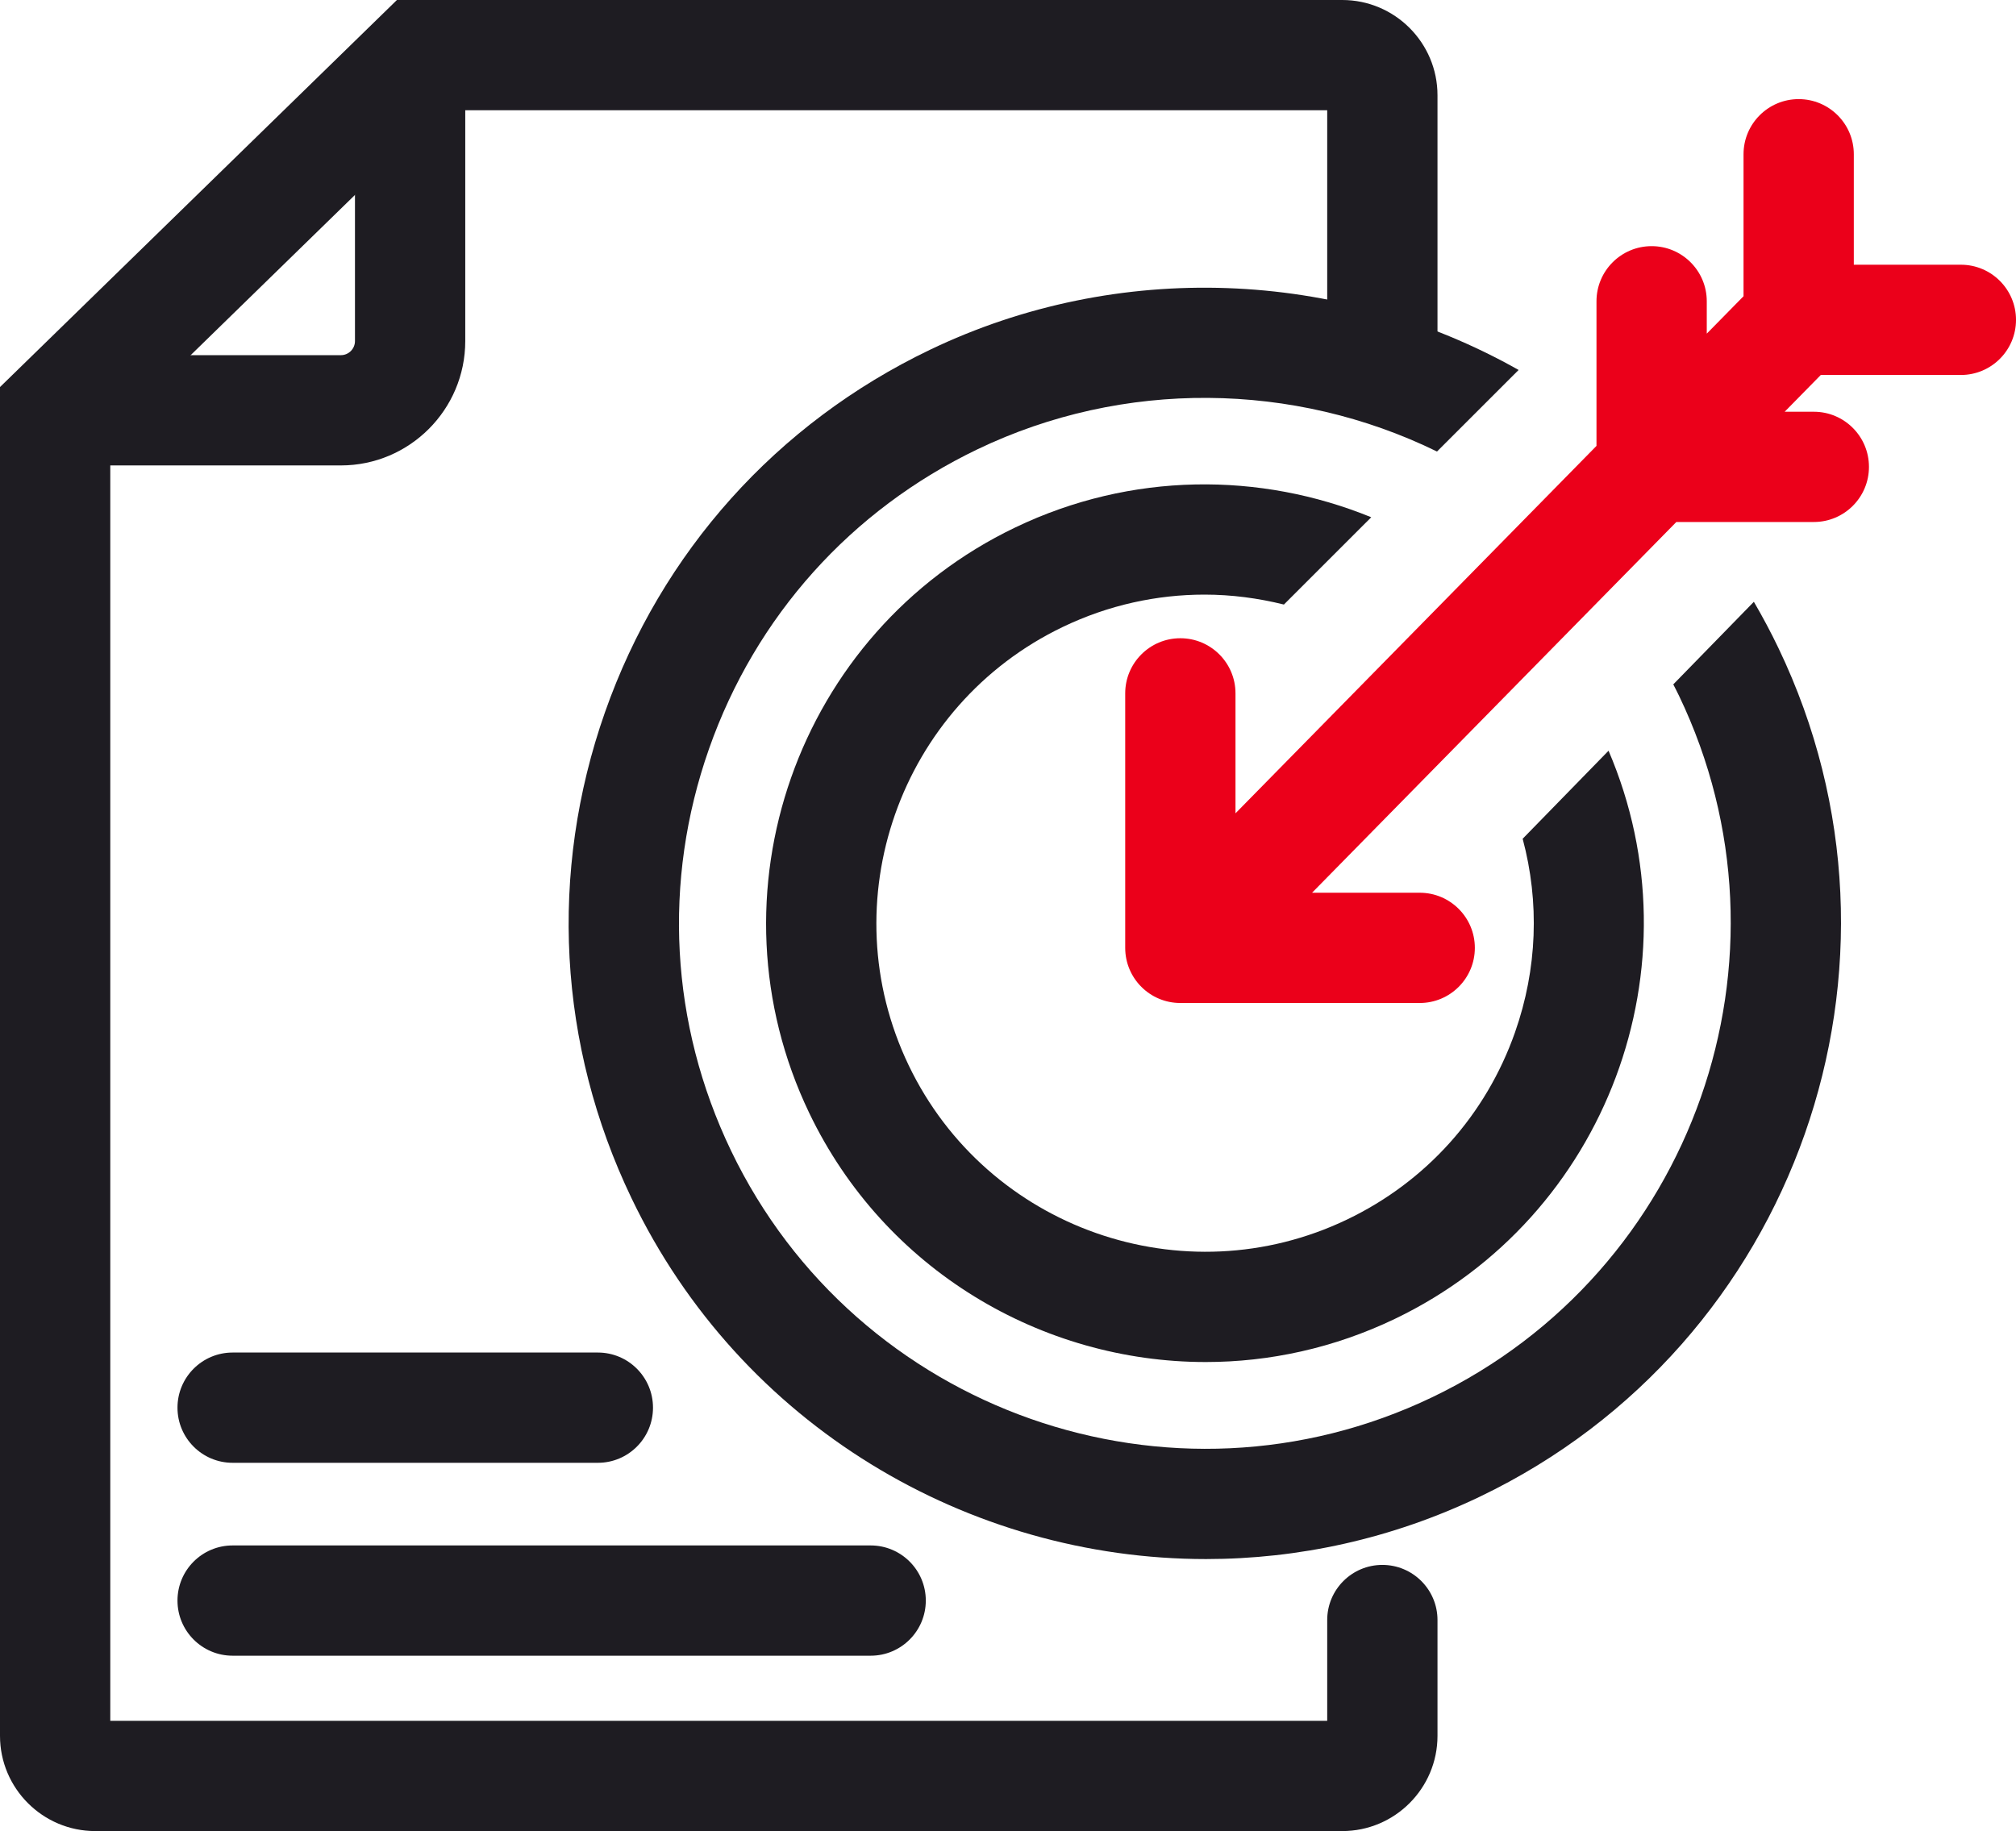 <?xml version="1.0" encoding="UTF-8"?>
<svg id="Layer_1" data-name="Layer 1" xmlns="http://www.w3.org/2000/svg" viewBox="0 0 201.082 182.67">
  <g>
    <path d="M151.117,102.973c-2.904,8.261-8.852,14.896-16.747,18.683-16.299,7.819-35.917.917-43.735-15.379-7.818-16.298-.919-35.917,15.378-43.735,4.56-2.188,9.378-3.223,14.127-3.223,2.685,0,5.342.35,7.921.991l8.711-8.708c-11.061-4.523-23.918-4.542-35.517,1.022-21.766,10.441-30.98,36.644-20.539,58.411,7.521,15.678,23.216,24.843,39.543,24.843,6.341,0,12.778-1.383,18.867-4.304,21.193-10.166,30.479-35.274,21.316-56.681l-8.567,8.783c1.694,6.318,1.458,12.992-.759,19.297Z" style="fill: #1e1c22; stroke-width: 0px;"/>
    <path d="M177.392,64.66c-.754-1.573-1.576-3.118-2.456-4.625l-8.038,8.24c.194.38.392.757.576,1.142,12.506,26.071,1.47,57.457-24.602,69.964-26.068,12.507-57.457,1.471-69.963-24.602-6.059-12.63-6.836-26.862-2.189-40.077,4.646-13.214,14.161-23.828,26.791-29.887,14.521-6.966,31.518-6.766,45.821.229l8.139-8.136c-17.935-10.127-40.02-10.981-58.718-2.011-15.279,7.329-26.789,20.169-32.41,36.156-5.622,15.986-4.681,33.204,2.648,48.483,10.897,22.718,33.642,35.998,57.3,35.998,9.188-.001,18.516-2.004,27.339-6.236,31.54-15.13,44.891-53.099,29.762-84.639Z" style="fill: #1e1c22; stroke-width: 0px;"/>
  </g>
  <path d="M133.88,182.67H9.5c-5.238,0-9.5-4.262-9.5-9.5V38.613L39.591,0h94.289c5.238,0,9.5,4.262,9.5,9.5v24.644c0,3.038-2.463,5.5-5.5,5.5s-5.5-2.462-5.5-5.5V11H44.067L11,43.25v128.42h121.38v-10.053c0-3.037,2.463-5.5,5.5-5.5s5.5,2.463,5.5,5.5v11.553c0,5.238-4.262,9.5-9.5,9.5Z" style="fill: #1e1c22; stroke-width: 0px;"/>
  <path d="M33.999,46.432H5.5v-11h28.499c.776,0,1.407-.631,1.407-1.407V5.5h11v28.525c0,6.841-5.566,12.407-12.407,12.407Z" style="fill: #1e1c22; stroke-width: 0px;"/>
  <path d="M59.631,145.931H23.203c-3.038,0-5.5-2.463-5.5-5.5s2.462-5.5,5.5-5.5h36.429c3.038,0,5.5,2.463,5.5,5.5s-2.462,5.5-5.5,5.5Z" style="fill: #1e1c22; stroke-width: 0px;"/>
  <path d="M86.841,165.175H23.203c-3.038,0-5.5-2.463-5.5-5.5s2.462-5.5,5.5-5.5h63.639c3.038,0,5.5,2.463,5.5,5.5s-2.462,5.5-5.5,5.5Z" style="fill: #1e1c22; stroke-width: 0px;"/>
  <path d="M195.582,26.407h-10.677v-11.019c0-3.038-2.463-5.5-5.5-5.5s-5.5,2.462-5.5,5.5v14.164l-3.667,3.733v-3.229c0-3.038-2.463-5.5-5.5-5.5s-5.5,2.462-5.5,5.5v14.427l-36.007,36.654v-11.966c0-3.038-2.463-5.5-5.5-5.5s-5.5,2.462-5.5,5.5v25.389c0,3.037,2.463,5.5,5.5,5.5h23.874c3.037,0,5.5-2.463,5.5-5.5,0-3.038-2.463-5.5-5.5-5.5h-10.736l36.333-36.985h13.713c3.037,0,5.5-2.462,5.5-5.5s-2.463-5.5-5.5-5.5h-2.907l3.602-3.667h13.972c3.037,0,5.5-2.462,5.5-5.5s-2.463-5.5-5.5-5.5Z" style="fill: #eb001a; stroke-width: 0px;"/>
</svg>